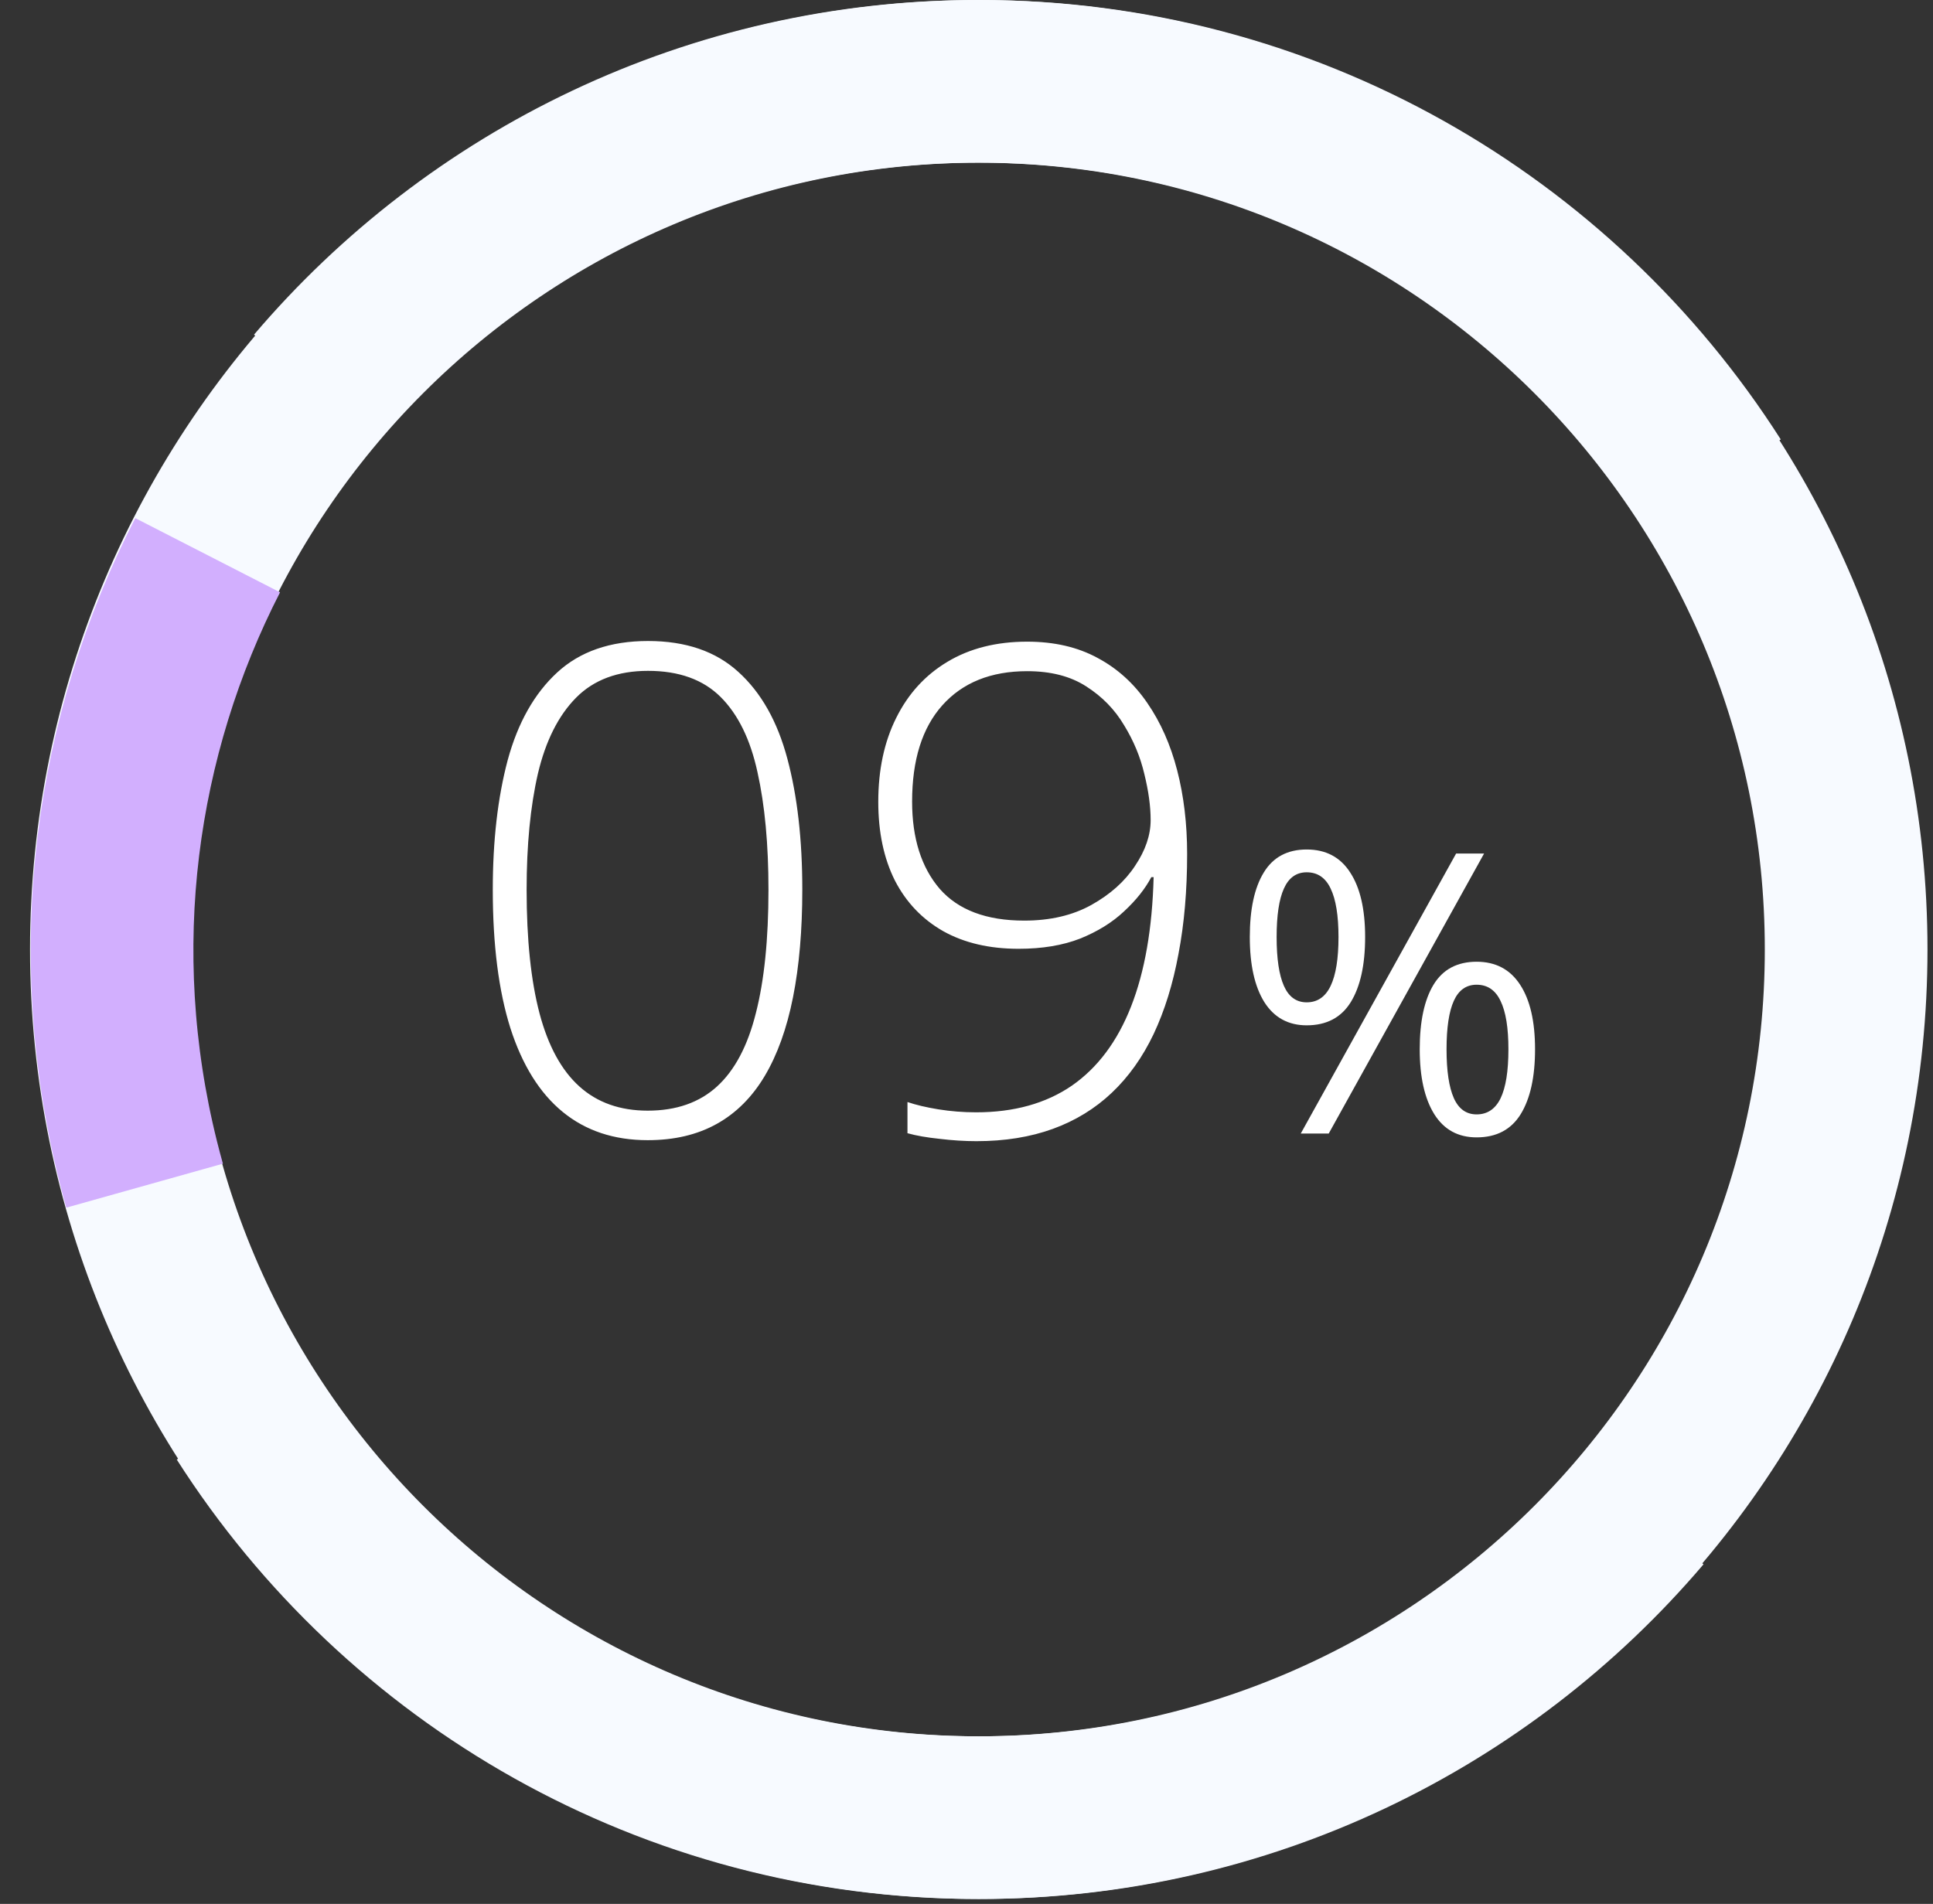 <svg width="202" height="199" viewBox="0 0 202 199" fill="none" xmlns="http://www.w3.org/2000/svg">
<rect x="0" y="0" width="202" height="199" fill="#333333" stroke="none"/>
<path d="M178.924 50.5C162.812 25.25 134.548 8.5 102.381 8.5C52.268 8.5 11.639 49.129 11.639 99.243C11.639 149.356 52.268 189.986 102.381 189.986C130.082 189.986 154.893 177.574 171.543 158" stroke="#F7FAFF" stroke-width="17" stroke-miterlimit="10"/>
<path d="M15.111 123.929C14.869 123.068 14.64 122.2 14.422 121.327C8.901 99.166 12.043 76.877 21.701 58.033" stroke="#D2AFFE" stroke-width="17"/>
<path d="M83.841 92.999C83.841 97.229 83.518 100.973 82.871 104.232C82.224 107.491 81.241 110.229 79.924 112.448C78.606 114.667 76.931 116.343 74.897 117.475C72.863 118.608 70.46 119.174 67.686 119.174C64.173 119.174 61.215 118.192 58.811 116.227C56.407 114.263 54.581 111.339 53.334 107.456C52.109 103.573 51.496 98.754 51.496 92.999C51.496 87.869 52.016 83.35 53.056 79.444C54.119 75.538 55.841 72.488 58.222 70.292C60.602 68.096 63.769 66.999 67.721 66.999C71.65 66.999 74.793 68.073 77.15 70.223C79.531 72.372 81.241 75.4 82.281 79.306C83.321 83.189 83.841 87.753 83.841 92.999ZM55.032 92.999C55.032 98.2 55.483 102.51 56.384 105.931C57.286 109.328 58.672 111.87 60.544 113.558C62.416 115.245 64.797 116.088 67.686 116.088C70.668 116.088 73.083 115.245 74.932 113.558C76.781 111.87 78.133 109.317 78.988 105.896C79.866 102.475 80.305 98.177 80.305 92.999C80.305 88.238 79.924 84.148 79.161 80.727C78.421 77.306 77.139 74.683 75.313 72.857C73.487 71.032 70.956 70.119 67.721 70.119C64.554 70.119 62.047 71.055 60.198 72.927C58.349 74.799 57.02 77.445 56.211 80.866C55.425 84.286 55.032 88.331 55.032 92.999ZM124.056 89.255C124.056 93.069 123.756 96.547 123.155 99.69C122.577 102.834 121.71 105.63 120.555 108.08C119.399 110.507 117.943 112.552 116.187 114.216C114.43 115.88 112.373 117.14 110.016 117.995C107.658 118.85 105 119.278 102.042 119.278C100.817 119.278 99.534 119.197 98.194 119.035C96.853 118.896 95.732 118.7 94.831 118.446V115.187C95.709 115.487 96.784 115.742 98.055 115.95C99.349 116.158 100.667 116.262 102.007 116.262C105.959 116.262 109.288 115.337 111.992 113.488C114.696 111.616 116.764 108.854 118.197 105.203C119.63 101.551 120.416 97.044 120.555 91.682H120.312C119.665 92.907 118.717 94.097 117.469 95.253C116.244 96.409 114.719 97.356 112.893 98.096C111.067 98.812 108.918 99.17 106.445 99.17C103.394 99.17 100.771 98.558 98.575 97.333C96.38 96.085 94.692 94.317 93.514 92.029C92.358 89.718 91.78 86.979 91.78 83.812C91.78 80.461 92.404 77.538 93.652 75.041C94.9 72.522 96.68 70.569 98.991 69.183C101.326 67.773 104.111 67.068 107.346 67.068C110.166 67.068 112.616 67.634 114.696 68.767C116.776 69.876 118.509 71.448 119.896 73.481C121.283 75.492 122.323 77.838 123.016 80.519C123.709 83.2 124.056 86.112 124.056 89.255ZM107.346 70.153C103.556 70.153 100.597 71.344 98.471 73.724C96.368 76.082 95.316 79.433 95.316 83.778C95.316 87.614 96.276 90.654 98.194 92.895C100.135 95.114 103.082 96.224 107.034 96.224C109.738 96.224 112.073 95.68 114.037 94.594C116.025 93.485 117.55 92.121 118.613 90.503C119.7 88.886 120.243 87.291 120.243 85.719C120.243 84.286 120.023 82.68 119.584 80.9C119.168 79.121 118.463 77.422 117.469 75.804C116.499 74.163 115.181 72.811 113.517 71.748C111.876 70.685 109.819 70.153 107.346 70.153ZM136.551 88.791C138.553 88.791 140.068 89.592 141.095 91.194C142.136 92.782 142.657 95.031 142.657 97.94C142.657 100.85 142.156 103.119 141.155 104.747C140.154 106.362 138.619 107.169 136.551 107.169C134.629 107.169 133.154 106.362 132.126 104.747C131.112 103.119 130.605 100.85 130.605 97.94C130.605 95.031 131.092 92.782 132.066 91.194C133.041 89.592 134.535 88.791 136.551 88.791ZM136.551 91.174C135.47 91.174 134.676 91.741 134.168 92.876C133.661 93.997 133.408 95.685 133.408 97.94C133.408 100.196 133.661 101.898 134.168 103.045C134.676 104.193 135.47 104.767 136.551 104.767C137.672 104.767 138.506 104.193 139.053 103.045C139.6 101.898 139.874 100.196 139.874 97.94C139.874 95.698 139.6 94.01 139.053 92.876C138.519 91.741 137.685 91.174 136.551 91.174ZM155.089 89.212L138.853 118.48H135.93L152.166 89.212H155.089ZM154.308 100.523C156.297 100.523 157.812 101.324 158.853 102.925C159.894 104.514 160.414 106.762 160.414 109.672C160.414 112.568 159.914 114.83 158.913 116.458C157.912 118.073 156.377 118.881 154.308 118.881C152.373 118.881 150.898 118.073 149.884 116.458C148.869 114.83 148.362 112.568 148.362 109.672C148.362 106.762 148.843 104.514 149.804 102.925C150.778 101.324 152.279 100.523 154.308 100.523ZM154.308 102.925C153.227 102.925 152.433 103.486 151.926 104.607C151.419 105.728 151.165 107.416 151.165 109.672C151.165 111.927 151.419 113.629 151.926 114.777C152.433 115.911 153.227 116.479 154.308 116.479C155.429 116.479 156.263 115.918 156.811 114.797C157.358 113.662 157.631 111.954 157.631 109.672C157.631 107.43 157.358 105.748 156.811 104.627C156.277 103.493 155.443 102.925 154.308 102.925Z" fill="white"/>
<path d="M25.639 147.986C41.751 173.236 70.015 189.986 102.182 189.986C152.295 189.986 192.924 149.357 192.924 99.244C192.924 49.13 152.295 8.501 102.182 8.501C74.481 8.501 49.669 20.913 33.02 40.486" stroke="#F7FAFF" stroke-width="17" stroke-miterlimit="10"/>
</svg>
